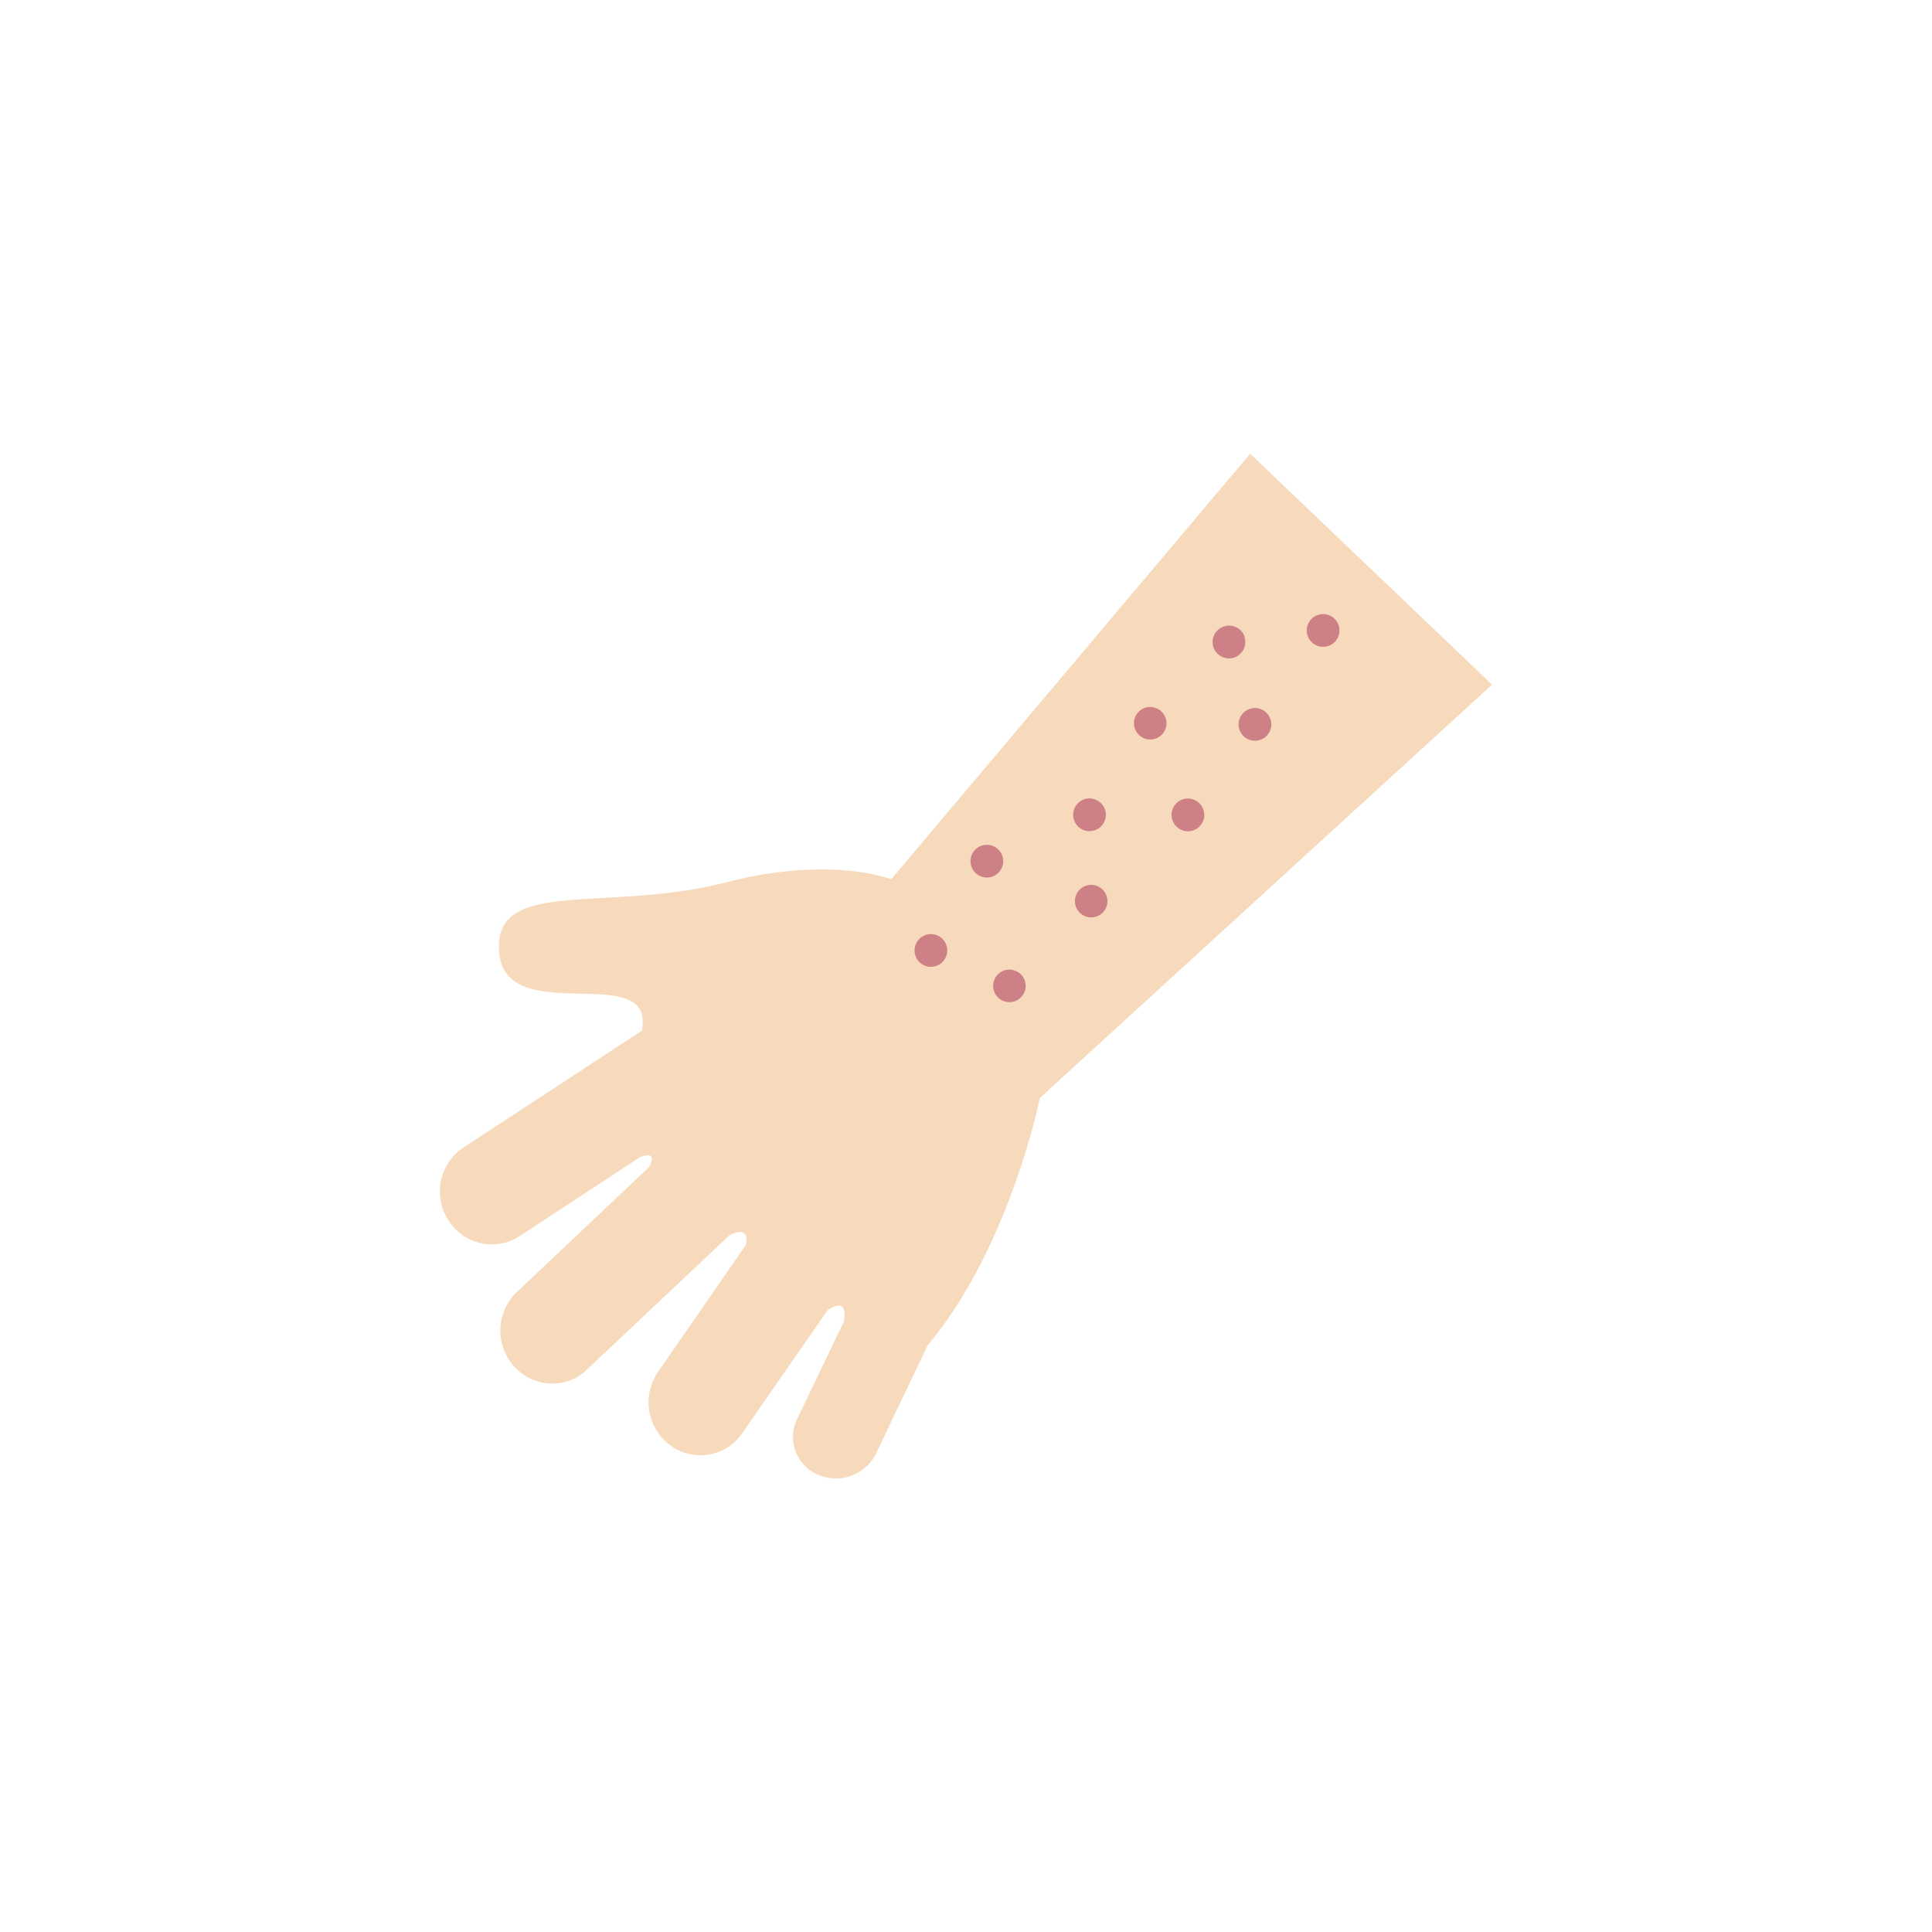 <svg id="レイヤー_1" data-name="レイヤー 1" xmlns="http://www.w3.org/2000/svg" xmlns:xlink="http://www.w3.org/1999/xlink" width="202" height="202" viewBox="0 0 202 202"><defs><style>.cls-1{fill:none;}.cls-2{clip-path:url(#clip-path);}.cls-3{fill:#f6dabb;}.cls-4{fill:#cd8187;}</style><clipPath id="clip-path"><rect class="cls-1" x="46" y="47.44" width="110" height="107.13"/></clipPath></defs><g class="cls-2"><path class="cls-3" d="M130.71,47.44,93.18,91.93s-6.32-2.5-17.24.32C63.72,95.41,52.12,91.83,52.16,99c0,8.87,15.91,1.34,15,8.37v.36L48.43,120a5.51,5.51,0,0,0-1.56,7.56,5.36,5.36,0,0,0,6.42,2.21,5.84,5.84,0,0,0,1-.5L66.89,121s1.94-.89,1,1h0L54,135.13a5.57,5.57,0,0,0-.24,7.74,5.34,5.34,0,0,0,5.56,1.55,5.16,5.16,0,0,0,2-1.18l14.93-14.07h0s2.2-1.28,1.73,1l-9.2,13.3a5.59,5.59,0,0,0,1.31,7.65,5.3,5.3,0,0,0,4.73.79,5.23,5.23,0,0,0,2.74-2L86.52,137s2.19-1.7,1.71,1.18l-4.88,10.17a4.31,4.31,0,0,0,2.19,5.85,4.7,4.7,0,0,0,6.06-2.24L97,140.64c8.58-10.2,11.72-25.84,11.72-25.84L156,71.58Z"/><path class="cls-4" d="M130.12,66.6A1.71,1.71,0,1,1,128,65.49a1.71,1.71,0,0,1,2.14,1.11"/><path class="cls-4" d="M132.84,75.22a1.71,1.71,0,1,1-2.15-1.11,1.71,1.71,0,0,1,2.15,1.11"/><path class="cls-4" d="M125.83,84.68a1.71,1.71,0,1,1-2.14-1.11,1.71,1.71,0,0,1,2.14,1.11"/><path class="cls-4" d="M121.88,75.1A1.7,1.7,0,1,1,119.74,74a1.7,1.7,0,0,1,2.14,1.12"/><path class="cls-4" d="M115.54,84.67a1.71,1.71,0,1,1-2.14-1.11,1.71,1.71,0,0,1,2.14,1.11"/><path class="cls-4" d="M139.93,65.29a1.71,1.71,0,1,1-3.26,1,1.71,1.71,0,0,1,3.26-1"/><path class="cls-4" d="M115.71,93.71a1.7,1.7,0,1,1-2.14-1.11,1.7,1.7,0,0,1,2.14,1.11"/><path class="cls-4" d="M104.81,89.52a1.71,1.71,0,1,1-2.15-1.11,1.71,1.71,0,0,1,2.15,1.11"/><path class="cls-4" d="M99,99a1.71,1.71,0,0,1-3.26,1A1.71,1.71,0,1,1,99,99"/><path class="cls-4" d="M107.16,102.57a1.7,1.7,0,1,1-2.14-1.11,1.7,1.7,0,0,1,2.14,1.11"/></g></svg>